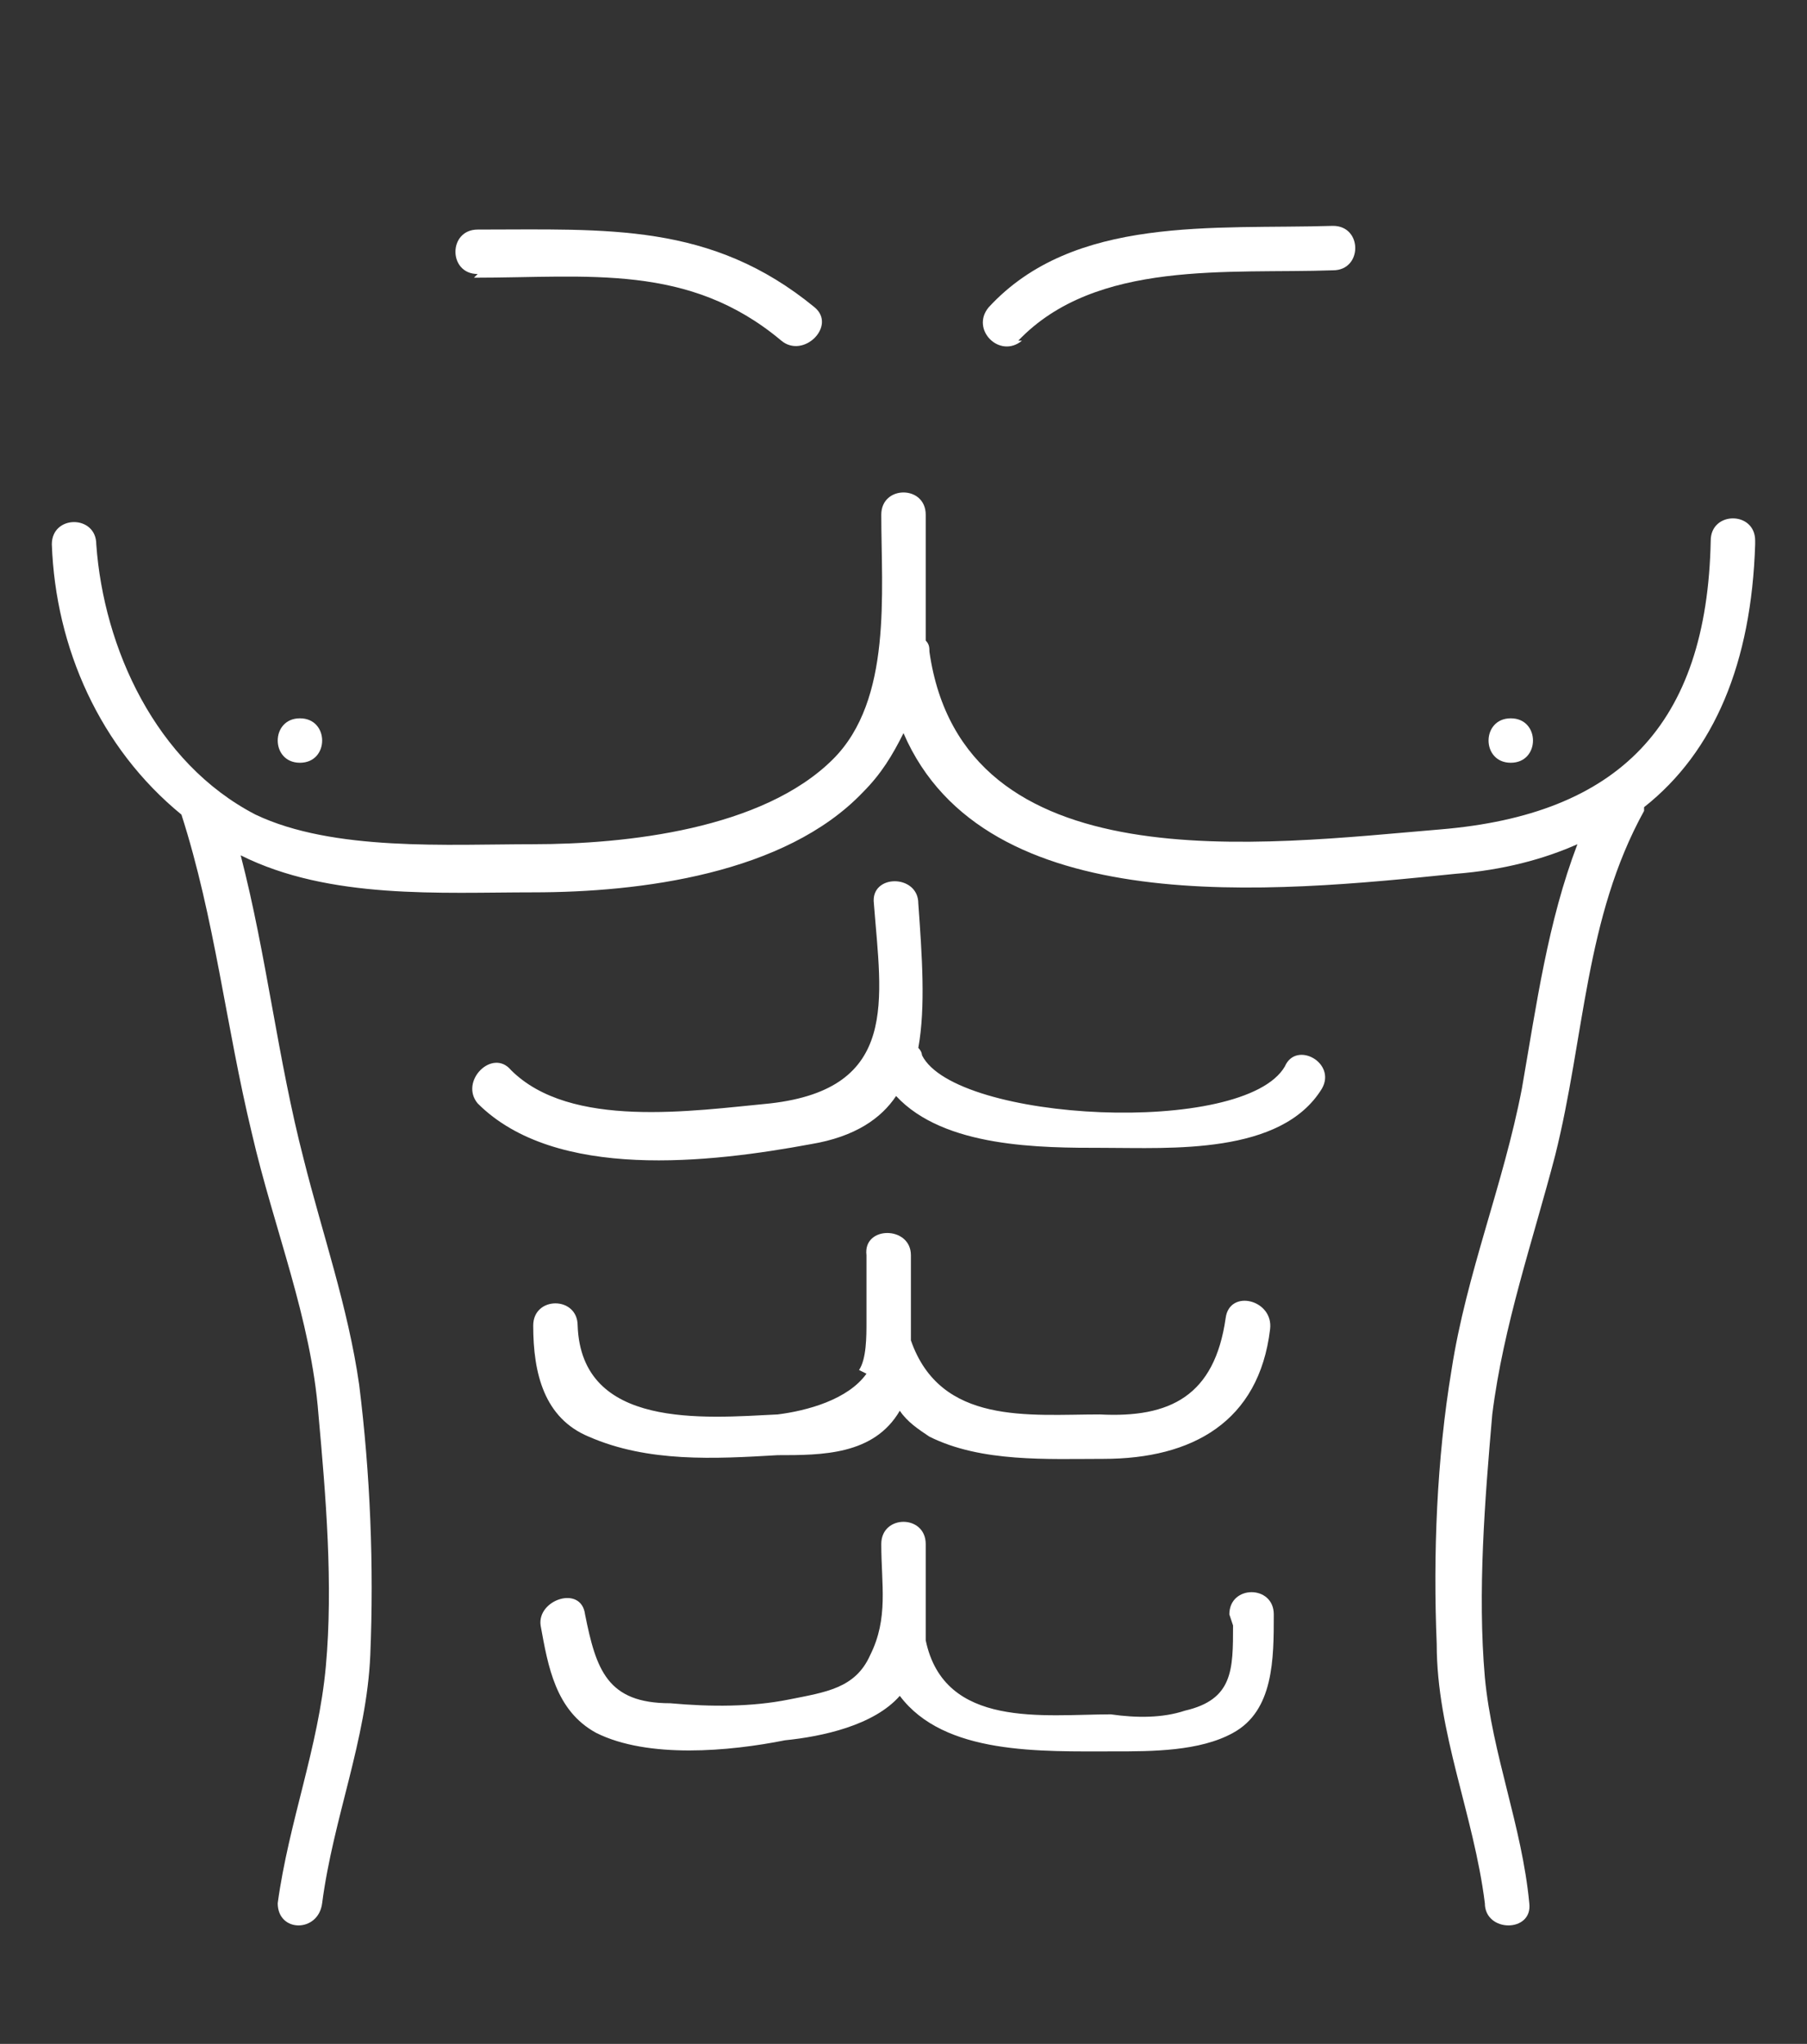 <?xml version="1.0" encoding="UTF-8"?>
<svg id="katman_1" xmlns="http://www.w3.org/2000/svg" version="1.1" viewBox="0 0 48.8 55.2">
  <rect x="0" y="0" width="48.8" height="55.2" fill="#333333" stroke="none"/>
  <!-- Generator: Adobe Illustrator 29.2.1, SVG Export Plug-In . SVG Version: 2.1.0 Build 116)  -->
  <defs>
    <style>
      .st0 {
        fill: #fff;
      }
    </style>
  </defs>
  <path class="st0" d="M47.4,14.6c0-.8-1.2-.8-1.2,0-.1,5-2.5,7.4-7.3,7.8-4.8.4-12.9,1.5-13.8-4.8,0-.1,0-.2-.1-.3,0-1.2,0-2.3,0-3.4,0-.8-1.2-.8-1.2,0,0,2.1.3,5-1.3,6.6-1.9,1.9-5.6,2.3-8.1,2.3-2.3,0-5.4.2-7.5-.8-2.7-1.4-4.1-4.5-4.3-7.3,0-.8-1.2-.8-1.2,0,.1,2.8,1.3,5.5,3.5,7.3.9,2.8,1.2,5.7,1.9,8.6.6,2.6,1.6,5,1.8,7.6.2,2.2.4,4.6.2,6.8-.2,2.2-1,4.2-1.3,6.4,0,.8,1.1.8,1.2,0,.3-2.3,1.2-4.4,1.3-6.7.1-2.4,0-4.9-.3-7.3-.3-2.1-1-4.1-1.5-6.1-.7-2.7-1-5.5-1.7-8.2,2.4,1.2,5.4,1,7.9,1,2.9,0,6.8-.5,8.9-2.7.5-.5.8-1,1.1-1.6,2.2,5.1,10,4.3,14.9,3.8,1.3-.1,2.4-.4,3.3-.8-.8,2.1-1.1,4.3-1.5,6.6-.5,2.6-1.5,5-1.9,7.6-.4,2.4-.5,5-.4,7.4,0,2.4,1,4.6,1.3,7,0,.8,1.3.8,1.2,0-.2-2.1-1-4-1.2-6.1-.2-2.3,0-4.8.2-7.1.3-2.4,1.1-4.7,1.7-7,.8-3.2.8-6.4,2.4-9.3,0,0,0,0,0-.1,1.9-1.5,2.9-3.9,3-7.1Z"/>
  <path class="st0" d="M34.7,28.8c-1.1,1.9-8.9,1.5-9.8-.3,0,0,0-.1-.1-.2.2-1.1.1-2.5,0-3.9,0-.8-1.3-.8-1.2,0,.2,2.6.7,5-2.8,5.4-2.1.2-5.4.7-7-.9-.5-.6-1.4.3-.9.9,2.1,2.1,6.3,1.6,9,1.1,1.2-.2,1.9-.7,2.3-1.3,1.3,1.4,3.9,1.4,5.6,1.4,1.8,0,4.8.2,5.9-1.6.4-.7-.7-1.3-1-.6Z"/>
  <path class="st0" d="M23.4,37.1c-.5.7-1.6,1-2.4,1.1-2,.1-5.3.4-5.4-2.4,0-.8-1.2-.8-1.2,0,0,1.3.3,2.5,1.5,3,1.6.7,3.4.6,5.1.5,1.2,0,2.6,0,3.3-1.2,0,0,0,0,0,0,.2.3.5.5.8.7,1.4.7,3.2.6,4.7.6,2.4,0,4.2-1,4.5-3.5.1-.8-1.1-1.1-1.2-.3-.3,2.1-1.5,2.7-3.4,2.6-1.9,0-4.3.3-5.1-2,0,0,0,0,0,0,0-.8,0-1.6,0-2.3,0-.8-1.3-.8-1.2,0,0,.6,0,1.2,0,1.8,0,.4,0,1-.2,1.3Z"/>
  <path class="st0" d="M40.8,20.6c.8,0,.8-1.2,0-1.2s-.8,1.2,0,1.2Z"/>
  <path class="st0" d="M8.1,20.6c.8,0,.8-1.2,0-1.2s-.8,1.2,0,1.2Z"/>
  <path class="st0" d="M33.3,43.9c0,1.2,0,2-1.3,2.3-.6.2-1.3.2-2,.1-1.8,0-4.5.4-5-2,0-.9,0-1.8,0-2.6,0-.8-1.2-.8-1.2,0,0,1.1.2,2-.3,3-.4.9-1.2,1-2.2,1.2-1,.2-2.1.2-3.2.1-1.7,0-2-.9-2.3-2.4-.1-.8-1.3-.4-1.2.3.2,1.1.4,2.3,1.5,2.9,1.4.7,3.6.5,5.1.2,1-.1,2.4-.4,3.1-1.2,1.2,1.6,3.8,1.5,5.8,1.5,1,0,2.3,0,3.2-.5,1.1-.6,1.1-2,1.1-3.2,0-.8-1.2-.8-1.2,0Z"/>
  <path class="st0" d="M12.8,7.5c3.1,0,5.8-.4,8.3,1.7.6.5,1.5-.4.9-.9-2.8-2.3-5.6-2.1-9.1-2.1-.8,0-.8,1.2,0,1.2Z"/>
  <path class="st0" d="M27.5,9.2c2.1-2.2,5.7-1.8,8.5-1.9.8,0,.8-1.2,0-1.2-3.2.1-7-.3-9.3,2.2-.5.6.3,1.4.9.9Z"/>
</svg>